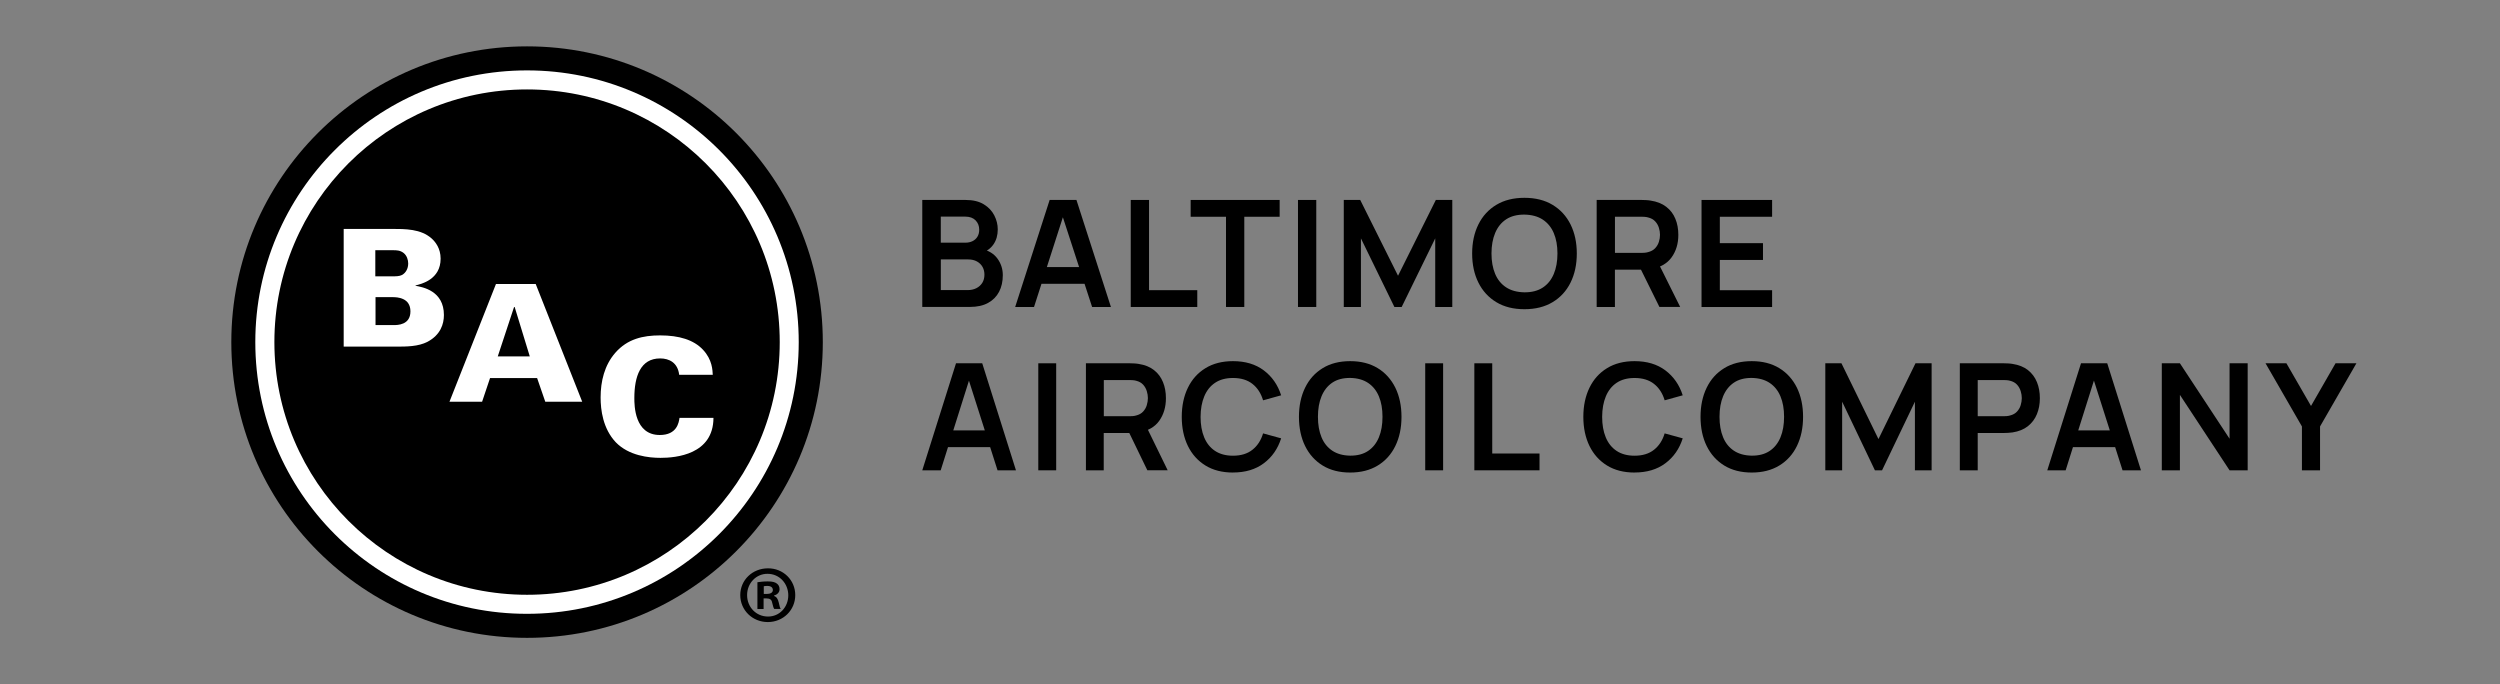 <?xml version="1.0" encoding="UTF-8"?> <svg xmlns="http://www.w3.org/2000/svg" id="Layer_1" data-name="Layer 1" viewBox="0 0 570 156"><rect x="0" y="0" width="570" height="156" fill="#808080" stroke="none"/><defs><style> .cls-1 { fill: #fff; } </style></defs><g><path d="m187.6,78c0,37.25-30.18,67.43-67.43,67.43s-67.43-30.18-67.43-67.43S82.92,10.57,120.17,10.57s67.43,30.21,67.43,67.43"></path><g><path class="cls-1" d="m58.21,78c0-34.2,27.73-61.95,61.95-61.95s61.95,27.75,61.95,61.95-27.75,61.95-61.95,61.95c-34.23.03-61.95-27.73-61.95-61.95"></path><path d="m177.78,78c0,31.83-25.79,57.61-57.61,57.61s-57.61-25.79-57.61-57.61,25.79-57.61,57.61-57.61c31.83,0,57.61,25.79,57.61,57.61"></path><path class="cls-1" d="m85.62,74.12h4.13c.86,0,3.83,0,3.83-3.13s-3.05-3.24-4.05-3.24h-3.91v6.37Zm-.05-11.11h3.51c1.19,0,1.97,0,2.59-.32.86-.49,1.4-1.46,1.4-2.62,0-.81-.3-1.78-1.02-2.37-.81-.65-1.65-.65-2.43-.65h-4.05v5.96Zm-7.2-10.82h10.73c3.4,0,6.85,0,9.31,2.18.86.78,2.05,2.24,2.05,4.61,0,4.75-4.4,5.77-5.72,6.1v.08c1.67.3,6.47,1.16,6.47,6.66,0,2.08-.78,4.53-3.72,6.1-2.13,1.11-4.83,1.11-7.26,1.11h-11.87v-26.84h0Z"></path></g><path class="cls-1" d="m120.79,81.26l-3.45-11.27h-.13l-3.72,11.27h7.31Zm-7.71-16.51h9.06l10.6,26.84h-8.42l-1.86-5.39h-10.73l-1.81,5.39h-7.44l10.6-26.84Z"></path><g><path class="cls-1" d="m154.85,85.44c-.32-2.72-2.24-3.72-4.34-3.72-4.5,0-5.88,4.13-5.88,9.04,0,1.65.03,8.42,5.8,8.42,3.94,0,4.34-2.86,4.5-3.91h7.74c-.03,8.39-8.58,9.12-12.08,9.12-2.62,0-7.2-.46-10.2-3.56-2.94-3.13-3.45-7.39-3.45-10.2,0-3.67.86-7.36,3.37-10.22,2.75-3.13,6.28-3.94,10.2-3.94,4.34,0,7.66,1.02,9.76,3.26,2.16,2.29,2.18,4.72,2.24,5.72h-7.66Z"></path><path d="m174.14,135.42h.67c.78,0,1.4-.27,1.4-.89,0-.57-.4-.94-1.29-.94-.38,0-.62.03-.78.08v1.75Zm-.05,3.43h-1.4v-6.1c.57-.08,1.32-.19,2.35-.19,1.16,0,1.67.19,2.08.49.38.27.62.7.62,1.29,0,.76-.57,1.24-1.27,1.46v.08c.59.19.89.67,1.08,1.48.19.94.32,1.27.46,1.48h-1.48c-.19-.22-.3-.76-.49-1.48-.11-.62-.49-.92-1.27-.92h-.67v2.4Zm-3.75-3.16c0,2.72,2.05,4.88,4.75,4.88,2.64.03,4.64-2.16,4.64-4.83s-2-4.91-4.72-4.91c-2.62-.03-4.67,2.16-4.67,4.85m10.98,0c0,3.43-2.75,6.15-6.26,6.15s-6.28-2.72-6.28-6.15,2.78-6.1,6.31-6.1c3.48-.03,6.23,2.67,6.23,6.1"></path></g></g><g><path d="m210.28,69.99v-24.4h9.88c1.68,0,3.06.33,4.14.99,1.08.66,1.88,1.51,2.4,2.53s.79,2.09.79,3.19c0,1.34-.33,2.48-.98,3.42-.65.94-1.54,1.57-2.66,1.9v-.85c1.57.35,2.76,1.08,3.57,2.19.81,1.11,1.22,2.37,1.22,3.78s-.28,2.71-.85,3.79c-.57,1.08-1.4,1.93-2.52,2.54-1.11.61-2.49.91-4.13.91h-10.88Zm4.22-14.66h5.61c.6,0,1.14-.11,1.61-.34.47-.23.85-.56,1.12-1,.28-.44.42-.98.42-1.63,0-.85-.28-1.55-.83-2.12-.55-.56-1.33-.85-2.32-.85h-5.61v5.93Zm0,10.81h6.14c.73,0,1.38-.14,1.96-.43.58-.29,1.03-.7,1.36-1.22.33-.53.49-1.15.49-1.87,0-.65-.14-1.24-.43-1.76-.29-.52-.71-.93-1.26-1.24s-1.22-.47-1.99-.47h-6.26v7Z"></path><path d="m231.46,69.99l7.86-24.4h6.11l7.86,24.4h-4.29l-7.13-21.89h.93l-7.04,21.89h-4.29Zm4.38-5.29v-3.81h13.08v3.81h-13.08Z"></path><path d="m257.81,69.99v-24.4h4.17v20.57h11v3.83h-15.17Z"></path><path d="m279.53,69.99v-20.57h-8.06v-3.83h20.29v3.83h-8.06v20.57h-4.17Z"></path><path d="m295.94,69.99v-24.4h4.17v24.4h-4.17Z"></path><path d="m306.38,69.99v-24.4h3.75l8.62,17.28,8.62-17.28h3.75v24.4h-3.89v-15.64l-7.65,15.64h-1.66l-7.63-15.64v15.64h-3.91Z"></path><path d="m347.57,70.5c-2.49,0-4.63-.53-6.4-1.6-1.78-1.07-3.14-2.56-4.09-4.46s-1.43-4.12-1.43-6.64.48-4.73,1.43-6.64c.95-1.91,2.32-3.4,4.09-4.46,1.78-1.07,3.91-1.6,6.4-1.6s4.63.53,6.41,1.6c1.78,1.07,3.15,2.56,4.1,4.46.95,1.91,1.43,4.12,1.43,6.64s-.48,4.73-1.43,6.64c-.95,1.91-2.32,3.4-4.1,4.46-1.78,1.07-3.92,1.6-6.41,1.6Zm0-3.85c1.67.01,3.06-.35,4.18-1.08s1.95-1.77,2.51-3.1c.56-1.33.84-2.89.84-4.68s-.28-3.33-.84-4.65c-.56-1.32-1.4-2.34-2.51-3.07s-2.51-1.11-4.18-1.14c-1.67-.01-3.06.35-4.17,1.08-1.11.73-1.94,1.77-2.5,3.1-.56,1.33-.84,2.89-.84,4.68s.28,3.34.83,4.65c.55,1.32,1.39,2.34,2.5,3.07,1.11.73,2.51,1.11,4.18,1.14Z"></path><path d="m364.04,69.99v-24.4h10.29c.24,0,.55,0,.93.03.38.02.73.05,1.06.11,1.44.22,2.63.68,3.57,1.41.94.72,1.64,1.63,2.09,2.74.46,1.1.68,2.32.68,3.67,0,1.99-.51,3.7-1.54,5.13-1.03,1.43-2.6,2.31-4.72,2.65l-1.78.15h-6.42v8.52h-4.17Zm4.17-12.33h5.95c.23,0,.49-.01.78-.03.29-.02.55-.07.8-.14.69-.17,1.24-.47,1.64-.9.4-.43.68-.91.85-1.46s.25-1.07.25-1.59-.08-1.05-.25-1.6-.45-1.04-.85-1.47c-.4-.43-.94-.73-1.64-.9-.24-.07-.51-.11-.8-.13-.29-.02-.55-.03-.78-.03h-5.95v8.23Zm10.14,12.33l-4.91-9.93,4.24-.92,5.4,10.84h-4.72Z"></path><path d="m387.95,69.99v-24.4h16.09v3.83h-11.92v6.02h9.84v3.83h-9.84v6.9h11.92v3.83h-16.09Z"></path></g><g><path d="m210.28,107.23l7.69-24.4h5.98l7.69,24.4h-4.2l-6.98-21.89h.92l-6.9,21.89h-4.2Zm4.29-5.29v-3.81h12.81v3.81h-12.81Z"></path><path d="m236.73,107.23v-24.4h4.08v24.4h-4.08Z"></path><path d="m247.59,107.23v-24.4h10.08c.24,0,.54,0,.91.03.37.02.72.05,1.03.11,1.41.22,2.58.68,3.5,1.41.92.72,1.6,1.63,2.05,2.74.45,1.1.67,2.32.67,3.67,0,1.99-.5,3.7-1.51,5.13-1.01,1.43-2.55,2.31-4.63,2.65l-1.75.15h-6.29v8.52h-4.08Zm4.08-12.33h5.83c.23,0,.48-.01.76-.03.28-.02.54-.07.78-.14.68-.17,1.21-.47,1.6-.9.39-.43.67-.91.83-1.46s.25-1.07.25-1.59-.08-1.05-.25-1.6-.44-1.04-.83-1.47c-.39-.43-.92-.73-1.6-.9-.24-.07-.5-.11-.78-.13-.28-.02-.54-.03-.76-.03h-5.83v8.23Zm9.93,12.33l-4.81-9.93,4.15-.92,5.29,10.84h-4.63Z"></path><path d="m281.12,107.74c-2.44,0-4.53-.53-6.27-1.6-1.74-1.07-3.08-2.56-4.01-4.46-.93-1.91-1.4-4.12-1.4-6.64s.47-4.73,1.4-6.64c.93-1.91,2.27-3.4,4.01-4.46,1.74-1.07,3.83-1.6,6.27-1.6,2.81,0,5.16.7,7.03,2.11,1.87,1.41,3.19,3.3,3.95,5.68l-4.12,1.14c-.47-1.59-1.28-2.84-2.42-3.74-1.14-.9-2.62-1.35-4.44-1.35-1.64,0-3,.37-4.09,1.1-1.09.73-1.91,1.77-2.46,3.09-.55,1.33-.83,2.88-.84,4.67,0,1.78.27,3.34.82,4.67.55,1.33,1.37,2.36,2.47,3.09,1.1.73,2.46,1.1,4.1,1.1,1.82,0,3.3-.45,4.44-1.36,1.14-.9,1.95-2.15,2.42-3.73l4.12,1.13c-.76,2.38-2.07,4.28-3.95,5.68-1.87,1.41-4.22,2.11-7.03,2.11Z"></path><path d="m307.84,107.74c-2.44,0-4.53-.53-6.27-1.6-1.74-1.07-3.08-2.56-4.01-4.46s-1.4-4.12-1.4-6.64.47-4.73,1.4-6.64c.93-1.91,2.27-3.4,4.01-4.46,1.74-1.07,3.83-1.6,6.27-1.6s4.53.53,6.28,1.6c1.75,1.07,3.08,2.56,4.02,4.46.93,1.91,1.4,4.12,1.4,6.64s-.47,4.73-1.4,6.64-2.27,3.4-4.02,4.46c-1.75,1.07-3.84,1.6-6.28,1.6Zm0-3.85c1.64.01,3-.35,4.09-1.08s1.91-1.77,2.46-3.1c.55-1.33.82-2.89.82-4.68s-.27-3.33-.82-4.65c-.55-1.32-1.37-2.34-2.46-3.07s-2.45-1.11-4.09-1.14c-1.64-.01-3,.35-4.08,1.08-1.08.73-1.9,1.77-2.45,3.1-.55,1.33-.82,2.89-.82,4.68s.27,3.34.81,4.65c.54,1.32,1.36,2.34,2.45,3.07,1.09.73,2.45,1.11,4.09,1.14Z"></path><path d="m324.95,107.23v-24.4h4.08v24.4h-4.08Z"></path><path d="m336.15,107.23v-24.4h4.08v20.57h10.78v3.83h-14.86Z"></path><path d="m372.68,107.74c-2.44,0-4.53-.53-6.27-1.6-1.74-1.07-3.08-2.56-4.01-4.46-.93-1.91-1.4-4.12-1.4-6.64s.47-4.73,1.4-6.64c.93-1.91,2.27-3.4,4.01-4.46,1.74-1.07,3.83-1.6,6.27-1.6,2.81,0,5.16.7,7.03,2.11,1.87,1.41,3.19,3.3,3.95,5.68l-4.12,1.14c-.47-1.59-1.28-2.84-2.42-3.74-1.14-.9-2.62-1.35-4.44-1.35-1.64,0-3,.37-4.09,1.1-1.09.73-1.91,1.77-2.46,3.09-.55,1.33-.83,2.88-.84,4.67,0,1.78.27,3.34.82,4.67.55,1.33,1.37,2.36,2.47,3.09,1.1.73,2.46,1.1,4.1,1.1,1.82,0,3.3-.45,4.44-1.36,1.14-.9,1.95-2.15,2.42-3.73l4.12,1.13c-.76,2.38-2.07,4.28-3.95,5.68-1.87,1.41-4.22,2.11-7.03,2.11Z"></path><path d="m399.4,107.74c-2.44,0-4.53-.53-6.27-1.6-1.74-1.07-3.08-2.56-4.01-4.46s-1.4-4.12-1.4-6.64.47-4.73,1.4-6.64c.93-1.91,2.27-3.4,4.01-4.46,1.74-1.07,3.83-1.6,6.27-1.6s4.53.53,6.28,1.6c1.75,1.07,3.08,2.56,4.02,4.46.93,1.91,1.4,4.12,1.4,6.64s-.47,4.73-1.4,6.64c-.93,1.91-2.27,3.4-4.02,4.46-1.75,1.07-3.84,1.6-6.28,1.6Zm0-3.85c1.64.01,3-.35,4.09-1.08s1.91-1.77,2.46-3.1c.55-1.33.82-2.89.82-4.68s-.27-3.33-.82-4.65c-.55-1.32-1.37-2.34-2.46-3.07s-2.45-1.11-4.09-1.14c-1.64-.01-3,.35-4.08,1.08-1.08.73-1.9,1.77-2.45,3.1-.55,1.33-.82,2.89-.82,4.68s.27,3.34.81,4.65c.54,1.32,1.36,2.34,2.45,3.07,1.09.73,2.45,1.11,4.09,1.14Z"></path><path d="m416.17,107.23v-24.4h3.68l8.44,17.28,8.44-17.28h3.68v24.4h-3.81v-15.64l-7.49,15.64h-1.63l-7.47-15.64v15.64h-3.83Z"></path><path d="m446.84,107.23v-24.4h10.08c.24,0,.54,0,.92.03.37.02.72.05,1.03.11,1.41.22,2.58.68,3.5,1.41s1.6,1.63,2.05,2.74c.45,1.1.67,2.32.67,3.67s-.23,2.55-.68,3.65c-.45,1.1-1.14,2.01-2.06,2.74-.92.72-2.08,1.19-3.48,1.41-.32.04-.66.08-1.04.1s-.68.03-.91.03h-6v8.52h-4.08Zm4.08-12.33h5.83c.23,0,.48-.01.76-.03.28-.02.54-.07.78-.14.68-.17,1.21-.47,1.6-.9.39-.43.67-.91.83-1.46s.25-1.07.25-1.59-.08-1.05-.25-1.6-.44-1.04-.83-1.47c-.39-.43-.92-.73-1.6-.9-.24-.07-.5-.11-.78-.13-.28-.02-.54-.03-.76-.03h-5.83v8.23Z"></path><path d="m466.78,107.23l7.69-24.4h5.98l7.69,24.4h-4.2l-6.98-21.89h.91l-6.9,21.89h-4.2Zm4.29-5.29v-3.81h12.81v3.81h-12.81Z"></path><path d="m492.89,107.23v-24.4h4.13l11.32,17.2v-17.2h4.13v24.4h-4.13l-11.32-17.2v17.2h-4.13Z"></path><path d="m524.84,107.23v-10l-8.3-14.4h4.76l5.61,9.73,5.59-9.73h4.76l-8.29,14.4v10h-4.13Z"></path></g></svg> 